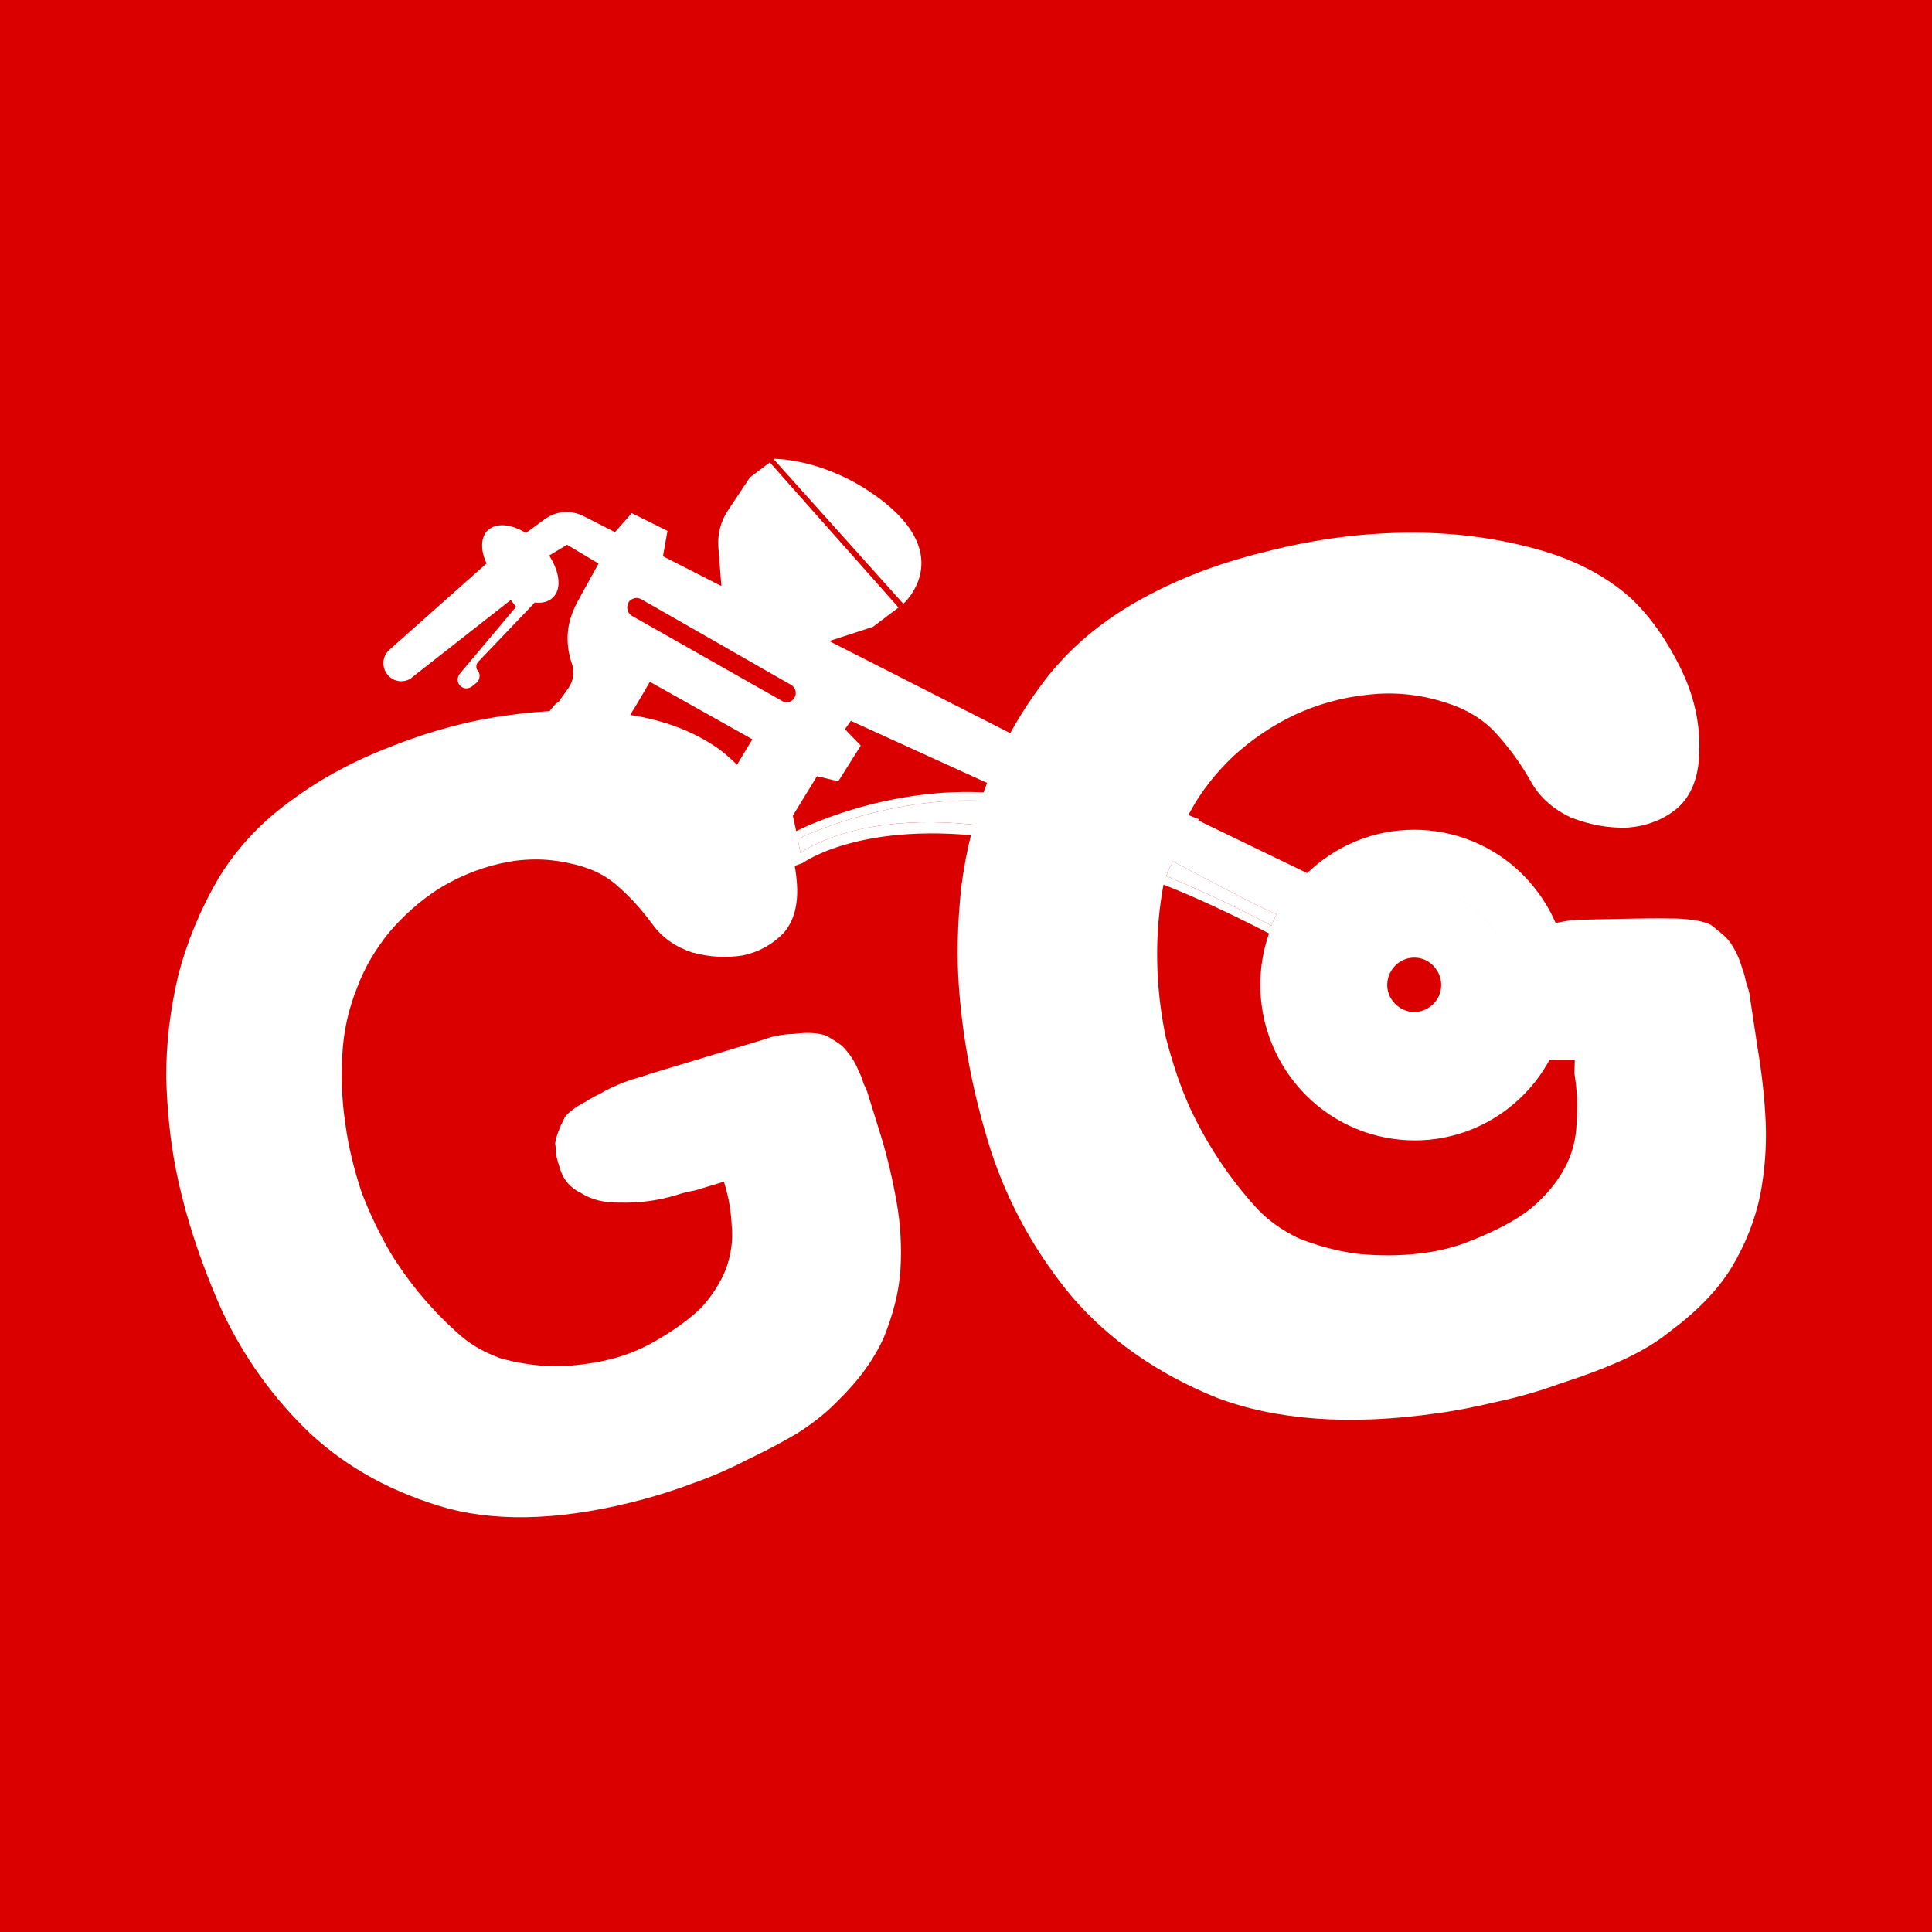 <?xml version="1.0" encoding="UTF-8"?>
<svg xmlns="http://www.w3.org/2000/svg" width="512" height="512" viewBox="0 0 512 512" fill="none">
  <rect width="512" height="512" fill="#DB0000"></rect>
  <path d="M354.165 276.505C362.667 287.908 378.811 290.323 390.12 281.784C401.428 273.245 403.797 256.994 395.295 245.591C386.794 234.189 370.65 231.773 359.341 240.312C348.032 248.851 345.648 264.987 354.165 276.505ZM370.521 255.224C373.689 252.809 378.202 253.496 380.491 256.706C382.895 259.9 382.222 264.442 379.038 266.742C375.87 269.156 371.472 268.454 369.068 265.26C366.68 262.181 367.353 257.639 370.521 255.224Z" fill="white"></path>
  <path d="M230.16 130.07C216.776 121.311 204.948 121.6 204.948 121.6L239.389 160.006C239.389 160.006 254.9 146.336 230.16 130.07Z" fill="white"></path>
  <path d="M407.566 236.453C394.08 218.217 368.454 214.489 350.368 228.033C348.989 229.037 347.642 230.271 346.393 231.375L317.54 217.415C317.639 217.285 317.738 217.155 317.852 217.139C316.877 216.801 315.771 216.362 314.78 215.909L314.681 216.039L309.336 213.472C309.435 213.341 309.549 213.326 309.534 213.211C301.321 208.331 294.904 201.22 290.308 192.928C289.437 191.638 288.453 190.364 287.682 188.943C284.683 192.624 281.912 196.275 279.417 200.24L219.758 169.886L231.353 166.112L238.116 160.992L204.017 122.541L198.732 126.527L192.82 135.4C190.986 138.223 190.143 141.499 190.36 144.868L191.171 155.305L175.692 147.411L176.889 140.689L167.419 135.977L162.973 141.023L154.608 136.749C151.246 135.089 147.329 135.377 144.26 137.661L139.386 141.241C135.458 138.836 131.449 138.433 129.18 140.611C127.338 142.497 127.326 145.896 128.945 149.313L103.049 172.335C101.192 174.106 101.118 177.045 102.896 179.034C104.529 180.808 107.235 181.033 109.139 179.607L109.237 179.477L135.357 159.002L136.761 160.807L121.903 178.49C121.096 179.418 121.067 180.945 121.99 181.759C122.799 182.588 124.087 182.651 125.039 181.938L126.09 181.095C127.156 180.367 127.413 178.809 126.704 177.849C126.025 177.12 126.115 176.053 126.724 175.386L141.729 159.675C143.619 159.892 145.319 159.548 146.552 158.329C148.92 156.021 148.321 151.531 145.535 147.216L150.272 144.358L158.615 149.338L152.902 159.708C151.609 162.224 150.689 164.924 150.471 167.648C150.253 170.372 150.637 173.25 151.577 175.937C152.326 178.063 151.948 180.457 150.677 182.267L147.937 186.147C146.878 186.054 142.789 193.021 141.729 192.928C131.227 192.689 118.991 193.29 102.565 205.324C102.374 204.764 102.068 204.219 101.565 203.934C100.543 203.251 99.042 203.334 98.105 204.162L77.53 220.85C76.479 221.693 75.993 223.281 76.733 224.471C77.168 225.116 77.703 225.631 78.419 225.77C59.864 242.774 54.416 266.466 47.057 292.405C59.57 268.474 72.468 249.177 99.26 238.104C128.704 225.973 144.696 217.059 172.22 228.033L198.573 224.735L200.285 228.842L198.906 229.846C203.63 228.63 195.757 232.434 200.285 233.236L212.715 228.707C212.928 228.561 230.01 216.206 268.465 222.792C259.43 248.368 260.533 276.693 270.856 302.616C282.735 300.094 294.029 299.29 304.966 300.174C292.994 278.455 291.032 253.291 299.713 231.159C301.535 231.736 303.373 232.429 305.225 233.236C296.727 254.992 298.902 280.01 311.925 300.886C313.228 301.063 314.547 301.356 315.85 301.534C302.073 281.11 299.655 256.007 308.168 234.366C316.883 237.773 326.193 242.155 336.311 247.367C331.934 259.902 333.725 274.192 342.112 285.61C355.597 303.846 381.239 307.69 399.31 294.03C417.282 280.501 421.051 254.69 407.566 236.453ZM192.718 207.004C186.782 200.883 178.194 194.061 166.712 189.969C169.01 186.265 172.22 180.681 172.22 180.681L199.382 195.921L192.718 207.004ZM167.569 163.258C166.318 162.604 165.874 161.023 166.521 159.765C166.703 159.389 166.901 159.129 167.229 158.968C167.968 158.401 168.996 158.263 170.003 158.832L209.549 181.442C210.8 182.095 211.244 183.676 210.582 184.819C209.935 186.077 208.366 186.521 207.214 185.737L167.569 163.258ZM210.111 216.166L216.509 205.704L222.158 207.06L228.108 197.595L223.92 193.233L225.487 191.032L268.842 210.79C239.648 206.483 213.84 218.832 211.007 220.264L210.111 216.166ZM269.4 220.206C257.707 218.017 248.233 217.641 240.841 218.041C223.054 219.008 214.037 224.664 212.133 226.09L211.397 222.321C216.867 219.717 244.512 208.061 272.244 213.617C271.133 215.757 270.267 217.982 269.4 220.206ZM336.965 245.287C326.96 240.061 317.65 235.679 309.035 232.142C309.552 230.784 310.198 229.526 310.845 228.268C319.858 233.041 333.759 240.443 338.31 242.296C337.748 243.308 337.299 244.306 336.965 245.287ZM389.984 281.683C378.774 290.092 362.76 287.776 354.258 276.373C345.886 265.07 348.156 248.95 359.465 240.411C370.789 231.987 386.689 234.318 395.175 245.605C403.563 257.023 401.293 273.144 389.984 281.683Z" fill="white"></path>
  <path d="M269.4 220.206C257.707 218.017 248.233 217.641 240.841 218.041C223.054 219.008 214.037 224.664 212.133 226.09L211.397 222.321C216.867 219.717 244.512 208.061 272.244 213.617C271.133 215.757 270.267 217.982 269.4 220.206Z" fill="white"></path>
  <path d="M336.965 245.287C326.96 240.061 317.65 235.679 309.035 232.142C309.552 230.784 310.198 229.526 310.845 228.268C319.858 233.041 333.759 240.443 338.31 242.296C337.748 243.308 337.299 244.306 336.965 245.287Z" fill="white"></path>
  <path d="M342.653 268.663C340.595 268.937 338.651 267.439 338.359 265.252C338.082 263.18 339.566 261.224 341.738 260.935C343.796 260.66 345.74 262.158 346.032 264.345C346.21 266.548 344.726 268.503 342.653 268.663Z" fill="white"></path>
  <path d="M351.521 278.493C352.796 280.198 352.417 282.592 350.726 283.872C349.036 285.152 346.658 284.767 345.383 283.062C344.109 281.357 344.487 278.963 346.178 277.683C347.868 276.403 350.247 276.789 351.521 278.493Z" fill="white"></path>
  <path d="M352.013 236.829C350.738 235.125 351.117 232.731 352.808 231.451C354.498 230.171 356.876 230.556 358.151 232.261C359.425 233.966 359.047 236.36 357.356 237.64C355.666 238.92 353.287 238.534 352.013 236.829Z" fill="white"></path>
  <path d="M367.087 228.618C366.81 226.546 368.295 224.59 370.466 224.3C372.524 224.026 374.469 225.524 374.761 227.711C375.037 229.783 373.553 231.739 371.381 232.029C369.209 232.318 367.379 230.805 367.087 228.618Z" fill="white"></path>
  <path d="M391.177 232.197C390.394 234.176 388.07 235.072 386.103 234.28C384.12 233.373 383.242 231.147 384.139 229.152C384.922 227.173 387.246 226.277 389.213 227.069C391.195 227.976 392.074 230.203 391.177 232.197Z" fill="white"></path>
  <path d="M408.485 275.579C407.702 277.558 405.378 278.454 403.396 277.547C401.429 276.755 400.535 274.414 401.432 272.419C402.215 270.44 404.538 269.544 406.521 270.451C408.389 271.374 409.283 273.715 408.485 275.579Z" fill="white"></path>
  <path d="M397.445 285.252C398.72 286.957 398.341 289.351 396.651 290.631C394.96 291.911 392.582 291.525 391.307 289.821C390.033 288.116 390.412 285.722 392.102 284.442C393.793 283.162 396.171 283.548 397.445 285.252Z" fill="white"></path>
  <path d="M382.476 293.346C382.753 295.418 381.268 297.374 379.097 297.664C377.039 297.938 375.094 296.44 374.803 294.253C374.526 292.181 376.01 290.225 378.182 289.936C380.255 289.776 382.2 291.274 382.476 293.346Z" fill="white"></path>
  <path d="M348.11 249.42C347.327 251.399 345.003 252.295 343.036 251.503C341.069 250.711 340.175 248.369 340.958 246.39C341.741 244.411 344.065 243.515 346.047 244.422C348.014 245.214 349.023 247.54 348.11 249.42Z" fill="white"></path>
  <path d="M358.285 289.896C359.068 287.917 361.392 287.021 363.374 287.928C365.341 288.72 366.235 291.061 365.338 293.056C364.555 295.035 362.232 295.931 360.249 295.024C358.381 294.101 357.487 291.76 358.285 289.896Z" fill="white"></path>
  <path d="M406.91 253.292C408.968 253.017 410.913 254.516 411.204 256.703C411.481 258.775 409.997 260.731 407.825 261.02C405.768 261.295 403.823 259.797 403.531 257.609C403.254 255.537 404.853 253.567 406.91 253.292Z" fill="white"></path>
  <path d="M397.933 243.598C396.658 241.893 397.037 239.499 398.727 238.219C400.418 236.939 402.796 237.325 404.071 239.03C405.345 240.734 404.966 243.128 403.276 244.408C401.7 245.673 399.207 245.303 397.933 243.598Z" fill="white"></path>
  <path d="M302.845 224.065C302.845 224.065 304.973 225.187 307.992 226.893C307.247 228.282 306.616 229.655 306 231.143C304.162 230.451 302.325 229.758 300.488 229.066C301.301 227.317 302.016 225.699 302.845 224.065Z" fill="white"></path>
  <path d="M233.599 301.489C235.282 307.123 236.637 312.918 237.664 318.873C238.676 324.714 238.987 330.531 238.627 336.555C238.237 342.348 236.703 348.294 234.256 354.362C231.663 360.215 227.538 365.92 221.767 371.494C219.003 374.324 215.538 377.129 211.357 379.796C207.259 382.218 202.803 384.57 197.989 386.853C193.419 389.22 188.802 391.242 184.026 392.934C179.264 394.741 174.8 396.157 170.533 397.312C150.541 402.674 133.325 403.565 118.742 399.77C104.357 395.713 92.194 389.134 82.239 379.917C72.513 370.67 64.659 359.767 58.809 347.307C53.156 334.587 49.051 322.129 46.592 309.803C45.152 302.496 44.305 294.407 44.052 285.536C44.028 276.635 45.047 267.711 47.21 258.635C49.503 249.658 53.114 240.975 57.846 232.845C62.806 224.684 69.422 217.591 77.822 211.666C85.453 206.079 94.251 201.39 104.215 197.6C114.164 193.694 124.382 190.925 134.783 189.537C145.398 188.004 155.511 187.943 165.222 189.225C175.161 190.477 183.73 193.669 190.671 198.601C195.598 202.396 200.107 207.419 204.214 213.784C208.191 220.049 210.583 226.643 211.131 233.365C211.686 239.267 210.555 243.87 207.739 247.175C204.777 250.265 201.205 252.265 196.907 253.19C192.579 253.885 188.014 253.674 183.425 252.411C178.919 250.903 175.449 248.437 172.885 244.913C170.046 241.073 167.039 237.725 163.752 234.883C160.433 231.811 156.095 229.812 150.835 228.756C144.6 227.362 138.564 227.464 132.468 228.863C126.601 230.232 121.2 232.476 116.151 235.61C111.33 238.714 106.959 242.578 103.039 247.202C99.347 251.795 96.601 256.497 94.716 261.553C92.352 267.375 91.047 273.29 90.718 279.544C90.358 285.568 90.585 291.63 91.545 297.947C92.359 304.048 93.843 309.943 95.8 315.891C97.955 321.579 100.521 326.861 103.4 331.867C108.598 340.312 114.817 347.684 122.316 354.183C125.199 356.61 128.592 358.501 132.625 359.955C136.856 361.148 141.254 361.85 145.82 362.061C150.37 362.157 155.071 361.646 159.826 360.66C164.581 359.675 168.9 358.044 172.8 355.883C178.322 352.803 182.671 349.645 185.861 346.524C188.906 343.189 191.105 339.615 192.488 336.032C193.742 332.35 194.294 328.644 193.917 324.945C193.753 321.1 193.132 317.316 191.908 313.379L191.878 313.149C188.967 314.006 186.514 314.802 184.274 315.452C182.003 315.872 180.32 316.331 179.207 316.714C174.4 318.175 169.371 318.846 164.348 318.696C160.057 318.8 156.558 317.861 153.882 316.109C151.022 314.733 149.214 312.514 148.357 309.582C147.975 308.461 147.722 307.44 147.485 306.535C147.332 305.383 147.292 304.217 147.123 302.951C147.366 301.278 148.217 298.938 149.692 296.046C150.682 294.743 152.586 293.317 155.305 291.9C156.485 291.156 157.78 290.398 158.991 289.885C160.172 289.141 161.695 288.352 163.348 287.663C164.659 287.019 166 286.606 167.554 286.047C169.123 285.604 170.693 285.16 172.133 284.616L202.105 275.579C204.429 274.683 207.255 274.071 210.616 273.974C214.045 273.517 216.865 273.726 219.061 274.488C219.953 275.072 220.83 275.541 221.723 276.125C222.615 276.709 223.393 277.308 224.087 278.153C225.606 279.942 226.781 281.777 227.515 283.788C228.126 284.878 228.508 285.999 228.921 287.35C229.532 288.44 229.898 289.446 230.136 290.351L233.599 301.489Z" fill="white"></path>
  <path d="M465.768 277.666C466.857 284.082 467.603 290.544 467.923 297.297C468.211 303.82 467.684 310.335 466.456 316.826C465.099 323.217 462.682 329.515 458.976 335.751C455.256 341.871 449.729 347.53 442.426 352.957C438.961 355.762 434.65 358.329 429.493 360.658C424.549 362.841 419.231 364.839 413.426 366.668C407.994 368.682 402.386 370.25 396.733 371.473C391.094 372.811 385.883 373.858 380.968 374.514C357.681 377.855 338.169 376.358 322.364 370.382C306.742 364.03 294.044 355.179 284.14 343.729C274.578 332.234 267.264 319.267 262.539 304.782C257.898 290.052 255.178 275.769 254.15 261.963C253.517 253.729 253.721 244.797 254.748 235.052C256.003 225.276 258.432 215.579 262.149 205.944C266.094 196.278 271.306 187.381 277.867 179.007C284.656 170.602 293.162 163.726 303.369 158.263C312.806 153.137 323.327 149.156 335.045 146.303C346.962 143.19 358.834 141.489 370.661 141.2C382.718 140.88 394.174 142.163 405.014 144.935C416.083 147.676 425.179 152.204 432.319 158.633C437.385 163.464 441.689 169.568 445.363 177.046C449.036 184.523 450.606 191.929 450.332 199.465C450.163 206.049 448.149 211.004 444.501 214.186C440.839 217.252 436.405 218.898 431.459 219.324C426.483 219.519 421.482 218.663 416.328 216.656C411.487 214.373 407.924 211.216 405.611 206.955C403.023 202.379 400.039 198.325 396.758 194.662C393.461 190.884 388.886 187.979 383.061 186.178C376.375 184.024 369.531 183.297 362.543 184.112C355.769 184.782 349.376 186.572 343.236 189.383C337.325 192.164 331.88 195.82 326.9 200.351C322.149 204.851 318.275 209.82 315.476 214.998C311.984 221.088 309.696 227.486 308.385 234.222C307.157 240.713 306.546 247.473 306.668 254.487C306.759 261.271 307.535 267.963 308.899 274.694C310.574 281.149 312.578 287.443 315.22 293.301C319.803 303.234 325.78 312.279 333.265 320.42C336.111 323.438 339.71 326.004 344.064 328.118C348.616 329.971 353.449 331.318 358.678 332.144C363.762 332.754 369.127 332.858 374.53 332.372C380.048 331.87 385.13 330.723 389.761 328.816C396.503 326.159 401.828 323.34 405.719 320.243C409.694 316.901 412.594 313.35 414.648 309.561C416.702 305.772 417.681 301.775 417.814 297.539C418.175 293.273 417.95 288.967 417.236 284.493L417.332 280.848C417.332 280.848 408.75 281.056 403.064 280.291C398.224 279.765 394.435 278.396 391.666 275.953C388.73 274.002 386.99 271.422 386.3 267.999C386.131 266.733 385.863 265.597 385.71 264.445C385.769 263.149 385.829 261.852 385.873 260.44C386.329 258.622 387.637 256.221 389.798 253.238C391.131 251.888 393.408 250.647 396.745 249.499C398.17 248.84 399.724 248.281 401.164 247.737C402.588 247.079 404.356 246.374 406.382 245.869C407.837 245.441 409.521 244.982 411.35 244.738C413.164 244.379 414.992 244.135 416.692 243.791C416.692 243.791 438.602 243.211 442.352 243.413C446.299 243.355 451.139 243.881 453.397 245.103C454.304 245.802 455.212 246.501 456.135 247.316C457.042 248.015 457.851 248.844 458.561 249.804C460.011 251.954 461.004 254.165 461.67 256.537C462.181 257.757 462.48 259.123 462.794 260.605C463.306 261.825 463.574 262.961 463.712 263.997L465.768 277.666Z" fill="white"></path>
</svg>

